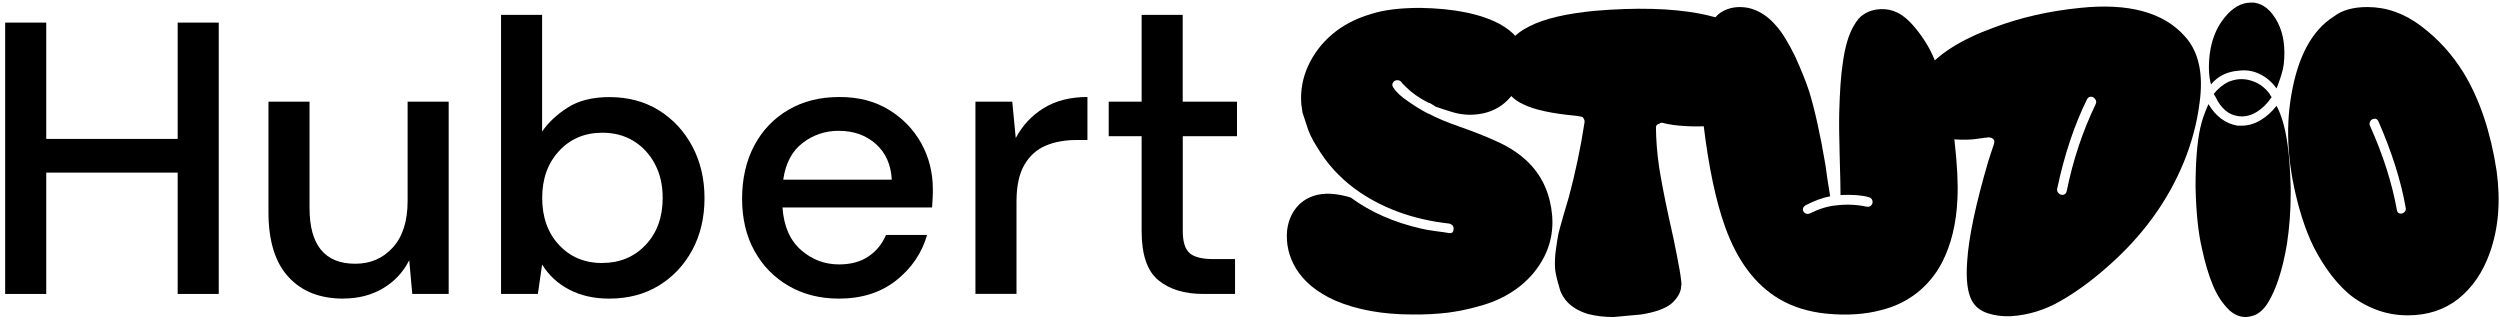 <svg width="218" height="28" viewBox="0 0 218 28" fill="none" xmlns="http://www.w3.org/2000/svg">
<path d="M132.961 13.871C134.215 14.977 134.983 16.397 135.266 18.131C135.549 19.851 135.26 21.425 134.399 22.851C133.859 23.748 133.152 24.516 132.279 25.155C131.419 25.782 130.46 26.256 129.403 26.575C128.358 26.895 127.331 27.122 126.323 27.257C125.315 27.38 124.258 27.436 123.152 27.423C120.571 27.423 118.327 27.018 116.422 26.206C114.836 25.494 113.693 24.553 112.992 23.385C112.378 22.353 112.126 21.247 112.237 20.067C112.359 19.12 112.734 18.352 113.361 17.762C114.05 17.147 114.929 16.858 115.998 16.895C116.613 16.932 117.209 17.043 117.786 17.227C119.507 18.493 121.56 19.397 123.945 19.937C124.228 20.011 124.652 20.085 125.217 20.159C125.795 20.232 126.176 20.288 126.36 20.325C126.594 20.361 126.723 20.263 126.748 20.03C126.784 19.784 126.692 19.618 126.471 19.532C126.434 19.507 126.397 19.495 126.36 19.495C123.177 19.138 120.442 18.131 118.155 16.471C116.791 15.463 115.684 14.24 114.836 12.802C114.394 12.126 114.08 11.45 113.896 10.774L113.583 9.833C113.558 9.649 113.521 9.397 113.472 9.077C113.386 7.922 113.583 6.815 114.062 5.758C114.554 4.689 115.254 3.767 116.164 2.993C117.086 2.206 118.217 1.616 119.557 1.222C120.638 0.866 122.07 0.688 123.853 0.688C126.791 0.737 129.095 1.204 130.767 2.089C132.058 2.802 132.801 3.718 132.998 4.836V5.15C133.023 5.224 133.035 5.334 133.035 5.482C132.998 5.764 132.961 5.992 132.924 6.164C132.924 6.189 132.9 6.299 132.851 6.496C132.851 6.508 132.844 6.533 132.832 6.57C132.82 6.606 132.814 6.631 132.814 6.643C132.814 6.68 132.801 6.699 132.777 6.699V6.736C132.715 6.797 132.679 6.846 132.666 6.883C132.371 7.535 132.052 8.063 131.707 8.469C131.105 9.182 130.337 9.649 129.403 9.87C128.468 10.079 127.553 10.048 126.655 9.778C126.053 9.594 125.561 9.434 125.18 9.298C125.119 9.249 124.953 9.145 124.682 8.985C124.67 8.985 124.646 8.979 124.609 8.967C124.572 8.954 124.547 8.948 124.535 8.948C123.748 8.543 123.109 8.094 122.617 7.602L122.267 7.252V7.215H122.23V7.178C122.107 7.043 121.972 6.981 121.824 6.994C121.677 6.994 121.56 7.061 121.474 7.197C121.388 7.319 121.388 7.455 121.474 7.602C121.732 8.02 122.187 8.444 122.839 8.874C123.441 9.292 124.006 9.637 124.535 9.907H124.572C125.248 10.276 126.151 10.657 127.282 11.05C128.425 11.444 129.483 11.861 130.454 12.304C131.437 12.734 132.273 13.257 132.961 13.871Z" fill="black"/>
<path d="M154.318 5.297C154.453 5.9 154.441 6.576 154.281 7.326C154.011 8.432 153.685 9.176 153.304 9.557C152.751 10.073 151.909 10.454 150.778 10.7C149.598 10.982 148.338 11.081 146.998 10.995C146.224 10.958 145.529 10.86 144.914 10.7C144.816 10.7 144.755 10.724 144.73 10.774C144.509 10.823 144.398 10.933 144.398 11.105C144.41 12.236 144.503 13.392 144.675 14.572C144.859 15.74 145.13 17.147 145.486 18.794C145.855 20.429 146.095 21.554 146.205 22.169C146.414 23.201 146.543 23.957 146.592 24.436C146.592 24.473 146.599 24.535 146.611 24.621C146.623 24.695 146.629 24.75 146.629 24.787L146.592 24.971V25.082C146.531 25.549 146.26 26.004 145.781 26.446C145.24 26.901 144.349 27.227 143.107 27.423C143.034 27.436 142.229 27.509 140.692 27.645C139.905 27.645 139.174 27.559 138.498 27.387C137.502 27.091 136.783 26.6 136.341 25.911C136.181 25.666 136.07 25.426 136.009 25.192C135.763 24.369 135.628 23.779 135.603 23.422C135.566 22.918 135.591 22.359 135.677 21.744C135.763 21.117 135.837 20.657 135.898 20.361C135.972 20.054 136.132 19.477 136.378 18.628C136.623 17.78 136.765 17.301 136.802 17.19C137.379 15.039 137.834 12.876 138.166 10.7C138.191 10.589 138.172 10.479 138.111 10.368C138.062 10.245 137.976 10.177 137.853 10.165C137.803 10.153 137.723 10.14 137.613 10.128C137.515 10.116 137.435 10.104 137.373 10.091C135.296 9.895 133.796 9.569 132.874 9.114C132.026 8.745 131.461 8.174 131.178 7.399C130.932 6.736 130.871 6.01 130.993 5.224C131.19 3.945 131.995 2.962 133.409 2.273C134.663 1.634 136.537 1.192 139.033 0.946C142.683 0.639 145.744 0.718 148.215 1.186C151.817 1.899 153.851 3.269 154.318 5.297Z" fill="black"/>
<path d="M170.432 12.249C170.666 14.314 170.752 15.986 170.691 17.264C170.605 19.452 170.15 21.339 169.326 22.924C168.773 23.969 168.042 24.848 167.132 25.561C166.222 26.262 165.196 26.753 164.053 27.036C162.651 27.417 161.053 27.522 159.259 27.35C157.685 27.19 156.309 26.76 155.129 26.059C153.063 24.83 151.502 22.752 150.445 19.827C149.634 17.577 149.007 14.633 148.565 10.995C148.196 8.192 148.183 5.9 148.528 4.117C148.823 2.581 149.327 1.573 150.04 1.093C150.728 0.651 151.533 0.516 152.455 0.688C153.365 0.897 154.17 1.413 154.87 2.237C155.374 2.79 155.928 3.681 156.53 4.91C157.071 6.103 157.476 7.11 157.747 7.934C158.239 9.52 158.712 11.646 159.167 14.314C159.216 14.633 159.283 15.107 159.369 15.733C159.468 16.348 159.541 16.809 159.591 17.116C158.927 17.239 158.208 17.504 157.433 17.909C157.286 18.008 157.212 18.124 157.212 18.259C157.212 18.395 157.28 18.505 157.415 18.591C157.55 18.677 157.698 18.677 157.857 18.591C158.656 18.198 159.412 17.971 160.125 17.909C161.01 17.799 161.889 17.835 162.762 18.02C162.934 18.057 163.069 18.02 163.168 17.909C163.278 17.786 163.315 17.651 163.278 17.504C163.241 17.344 163.131 17.239 162.946 17.19C162.344 17.018 161.527 16.956 160.494 17.006C160.494 16.403 160.47 15.273 160.42 13.613C160.371 11.941 160.359 10.651 160.383 9.741C160.433 7.922 160.531 6.539 160.679 5.592C160.863 4.154 161.183 3.048 161.637 2.273C161.908 1.782 162.197 1.444 162.504 1.259C162.934 0.977 163.42 0.823 163.961 0.798C164.501 0.774 164.993 0.872 165.436 1.093C166.038 1.376 166.671 1.96 167.335 2.845C167.986 3.706 168.478 4.597 168.81 5.519C169.584 7.633 170.125 9.876 170.432 12.249Z" fill="black"/>
<path d="M190.527 3.177C191.732 4.505 192.156 6.441 191.8 8.985C191.578 10.73 191.117 12.458 190.417 14.166C189.015 17.571 186.809 20.595 183.797 23.238C182.396 24.479 181.013 25.487 179.649 26.262C178.297 27.036 176.871 27.473 175.371 27.571C174.646 27.608 173.963 27.522 173.324 27.313C172.685 27.104 172.224 26.735 171.941 26.206C171.56 25.494 171.425 24.363 171.536 22.814C171.659 20.749 172.273 17.829 173.38 14.056C173.416 13.957 173.484 13.748 173.582 13.429C173.693 13.097 173.779 12.839 173.841 12.654C173.841 12.642 173.847 12.623 173.859 12.599C173.871 12.562 173.877 12.531 173.877 12.507C173.927 12.384 173.92 12.279 173.859 12.193C173.798 12.095 173.712 12.034 173.601 12.009C173.527 11.984 173.441 11.972 173.343 11.972C173.33 11.972 173.312 11.978 173.287 11.991C173.263 12.003 173.244 12.009 173.232 12.009H173.048C173.035 12.009 173.005 12.015 172.956 12.027C172.919 12.04 172.894 12.046 172.882 12.046C172.808 12.046 172.618 12.07 172.31 12.12C172.003 12.156 171.769 12.175 171.61 12.175C170.257 12.224 169.145 12.034 168.272 11.603C167.301 11.149 166.816 10.306 166.816 9.077C166.816 8.094 167.141 7.16 167.793 6.275C168.948 4.738 170.989 3.441 173.914 2.384C176.201 1.524 178.69 0.958 181.382 0.688C185.623 0.245 188.671 1.075 190.527 3.177ZM181.99 8.653C180.884 10.89 180.017 13.484 179.391 16.434C179.354 16.606 179.397 16.748 179.52 16.858C179.643 16.969 179.778 17.012 179.925 16.987C180.085 16.95 180.183 16.84 180.22 16.655C180.761 13.976 181.603 11.45 182.746 9.077C182.82 8.917 182.802 8.77 182.691 8.635C182.593 8.499 182.47 8.432 182.322 8.432C182.187 8.432 182.076 8.506 181.99 8.653Z" fill="black"/>
<path d="M199.749 16.397V16.84C199.749 18.376 199.639 19.864 199.418 21.302C199.036 23.539 198.483 25.241 197.758 26.409C197.352 27.061 196.873 27.448 196.32 27.571C195.644 27.755 195.011 27.589 194.421 27.073C193.794 26.471 193.302 25.721 192.946 24.824C192.589 23.975 192.276 22.918 192.005 21.652C191.686 20.3 191.501 18.524 191.452 16.323C191.452 14.136 191.587 12.421 191.858 11.179C191.993 10.54 192.233 9.839 192.577 9.077C193.216 10.147 194.058 10.774 195.103 10.958H195.49C196.031 10.958 196.566 10.804 197.094 10.497C197.635 10.177 198.108 9.753 198.514 9.225C198.944 10.024 199.258 11.105 199.454 12.47C199.602 13.355 199.7 14.664 199.749 16.397ZM198.625 1.978C199.129 2.962 199.301 4.179 199.141 5.629C199.067 6.158 198.858 6.852 198.514 7.713C198.121 7.16 197.635 6.742 197.057 6.459C196.48 6.176 195.865 6.078 195.214 6.164C194.206 6.238 193.4 6.637 192.798 7.362C192.601 6.637 192.565 5.758 192.688 4.726C192.847 3.46 193.278 2.396 193.978 1.536C194.679 0.663 195.447 0.227 196.283 0.227H196.541C197.389 0.337 198.084 0.921 198.625 1.978ZM197.832 8.082C197.869 8.118 197.912 8.186 197.961 8.284C198.01 8.37 198.053 8.432 198.09 8.469C197.697 9.046 197.242 9.489 196.726 9.796C196.222 10.091 195.705 10.202 195.177 10.128C194.329 10.018 193.665 9.452 193.185 8.432C193.173 8.42 193.148 8.383 193.112 8.321C193.087 8.26 193.062 8.217 193.038 8.192C193.407 7.725 193.831 7.375 194.31 7.141C194.962 6.871 195.601 6.828 196.228 7.012C196.867 7.184 197.402 7.541 197.832 8.082Z" fill="black"/>
<path d="M217.702 14.885C218.071 17.553 217.868 19.956 217.093 22.095C216.491 23.766 215.581 25.088 214.364 26.059C213.147 27.018 211.679 27.497 209.958 27.497C208.95 27.497 207.997 27.319 207.1 26.962C206.202 26.606 205.416 26.139 204.74 25.561C204.076 24.971 203.461 24.27 202.896 23.459C202.33 22.636 201.857 21.8 201.476 20.951C201.107 20.103 200.788 19.2 200.517 18.241C199.509 14.664 199.27 11.357 199.798 8.321C200.364 4.941 201.599 2.648 203.504 1.444C204.217 0.891 205.194 0.614 206.436 0.614C208.095 0.614 209.656 1.167 211.119 2.273C212.594 3.38 213.83 4.738 214.825 6.348C216.227 8.659 217.185 11.505 217.702 14.885ZM207.395 10.571C207.321 10.423 207.216 10.35 207.081 10.35C206.921 10.35 206.792 10.417 206.694 10.552C206.608 10.688 206.602 10.835 206.676 10.995C207.806 13.515 208.587 15.967 209.017 18.352C209.054 18.536 209.165 18.628 209.349 18.628C209.472 18.628 209.583 18.579 209.681 18.481C209.779 18.382 209.81 18.253 209.773 18.094C209.368 15.783 208.575 13.275 207.395 10.571Z" fill="black"/>
<path d="M0.451 25.632V1.971H4.032V12.114H15.493V1.971H19.074V25.632H15.493V15.052H4.032V25.632H0.451Z" fill="black"/>
<path d="M29.929 26.039C27.901 26.039 26.303 25.41 25.149 24.145C23.987 22.88 23.41 21 23.41 18.5V8.866H26.991V18.13C26.991 21.378 28.323 22.998 30.979 22.998C32.311 22.998 33.399 22.525 34.257 21.578C35.115 20.631 35.544 19.284 35.544 17.523V8.866H39.125V25.632H35.951L35.685 22.688C35.167 23.723 34.405 24.545 33.406 25.137C32.4 25.736 31.246 26.032 29.944 26.032L29.929 26.039Z" fill="black"/>
<path d="M53.117 26.039C51.807 26.039 50.653 25.78 49.654 25.262C48.648 24.744 47.856 24.012 47.272 23.064L46.902 25.632H43.691V1.297H47.272V11.47C47.812 10.679 48.559 9.983 49.506 9.377C50.453 8.77 51.667 8.467 53.154 8.467C54.774 8.467 56.21 8.851 57.445 9.613C58.681 10.383 59.658 11.426 60.368 12.758C61.078 14.09 61.433 15.599 61.433 17.286C61.433 18.973 61.078 20.482 60.368 21.799C59.658 23.116 58.681 24.152 57.445 24.907C56.202 25.662 54.767 26.039 53.117 26.039ZM52.51 22.931C54.042 22.931 55.307 22.406 56.299 21.355C57.29 20.312 57.786 18.936 57.786 17.249C57.786 16.147 57.564 15.163 57.112 14.312C56.661 13.453 56.04 12.787 55.255 12.299C54.464 11.811 53.554 11.574 52.518 11.574C50.986 11.574 49.728 12.107 48.752 13.165C47.768 14.223 47.279 15.584 47.279 17.256C47.279 18.929 47.768 20.32 48.752 21.363C49.728 22.413 50.986 22.939 52.518 22.939L52.51 22.931Z" fill="black"/>
<path d="M73.16 26.039C71.518 26.039 70.053 25.676 68.78 24.936C67.508 24.204 66.509 23.183 65.791 21.881C65.066 20.578 64.711 19.054 64.711 17.315C64.711 15.577 65.066 14.015 65.776 12.684C66.487 11.352 67.478 10.316 68.751 9.576C70.023 8.829 71.503 8.459 73.197 8.459C74.892 8.459 76.275 8.829 77.489 9.561C78.702 10.294 79.649 11.271 80.33 12.484C81.003 13.697 81.344 15.044 81.344 16.509C81.344 16.731 81.344 16.975 81.329 17.234C81.314 17.493 81.299 17.782 81.277 18.092H68.233C68.344 19.713 68.884 20.948 69.838 21.792C70.793 22.635 71.903 23.057 73.168 23.057C74.181 23.057 75.032 22.828 75.72 22.369C76.409 21.91 76.919 21.281 77.259 20.489H80.84C80.389 22.065 79.494 23.382 78.155 24.448C76.815 25.506 75.151 26.039 73.168 26.039H73.16ZM73.16 11.404C71.969 11.404 70.904 11.759 69.986 12.469C69.061 13.179 68.499 14.245 68.299 15.665H77.762C77.696 14.356 77.23 13.32 76.379 12.558C75.521 11.796 74.455 11.411 73.168 11.411L73.16 11.404Z" fill="black"/>
<path d="M85.058 25.632V8.866H88.269L88.573 12.04C89.157 10.938 89.971 10.065 91.022 9.421C92.065 8.777 93.337 8.459 94.825 8.459V12.21H93.848C92.856 12.21 91.969 12.373 91.192 12.698C90.415 13.024 89.793 13.579 89.335 14.356C88.876 15.133 88.639 16.213 88.639 17.582V25.624H85.058V25.632Z" fill="black"/>
<path d="M107.866 11.877V8.866H103.131V1.297H99.55V8.866H96.679V11.877H99.55V20.157C99.55 22.206 100.038 23.634 101.007 24.433C101.977 25.232 103.279 25.632 104.929 25.632H107.696V22.591H105.772C104.803 22.591 104.122 22.413 103.73 22.066C103.338 21.718 103.138 21.082 103.138 20.157V11.877H107.873H107.866Z" fill="black"/>
</svg>
